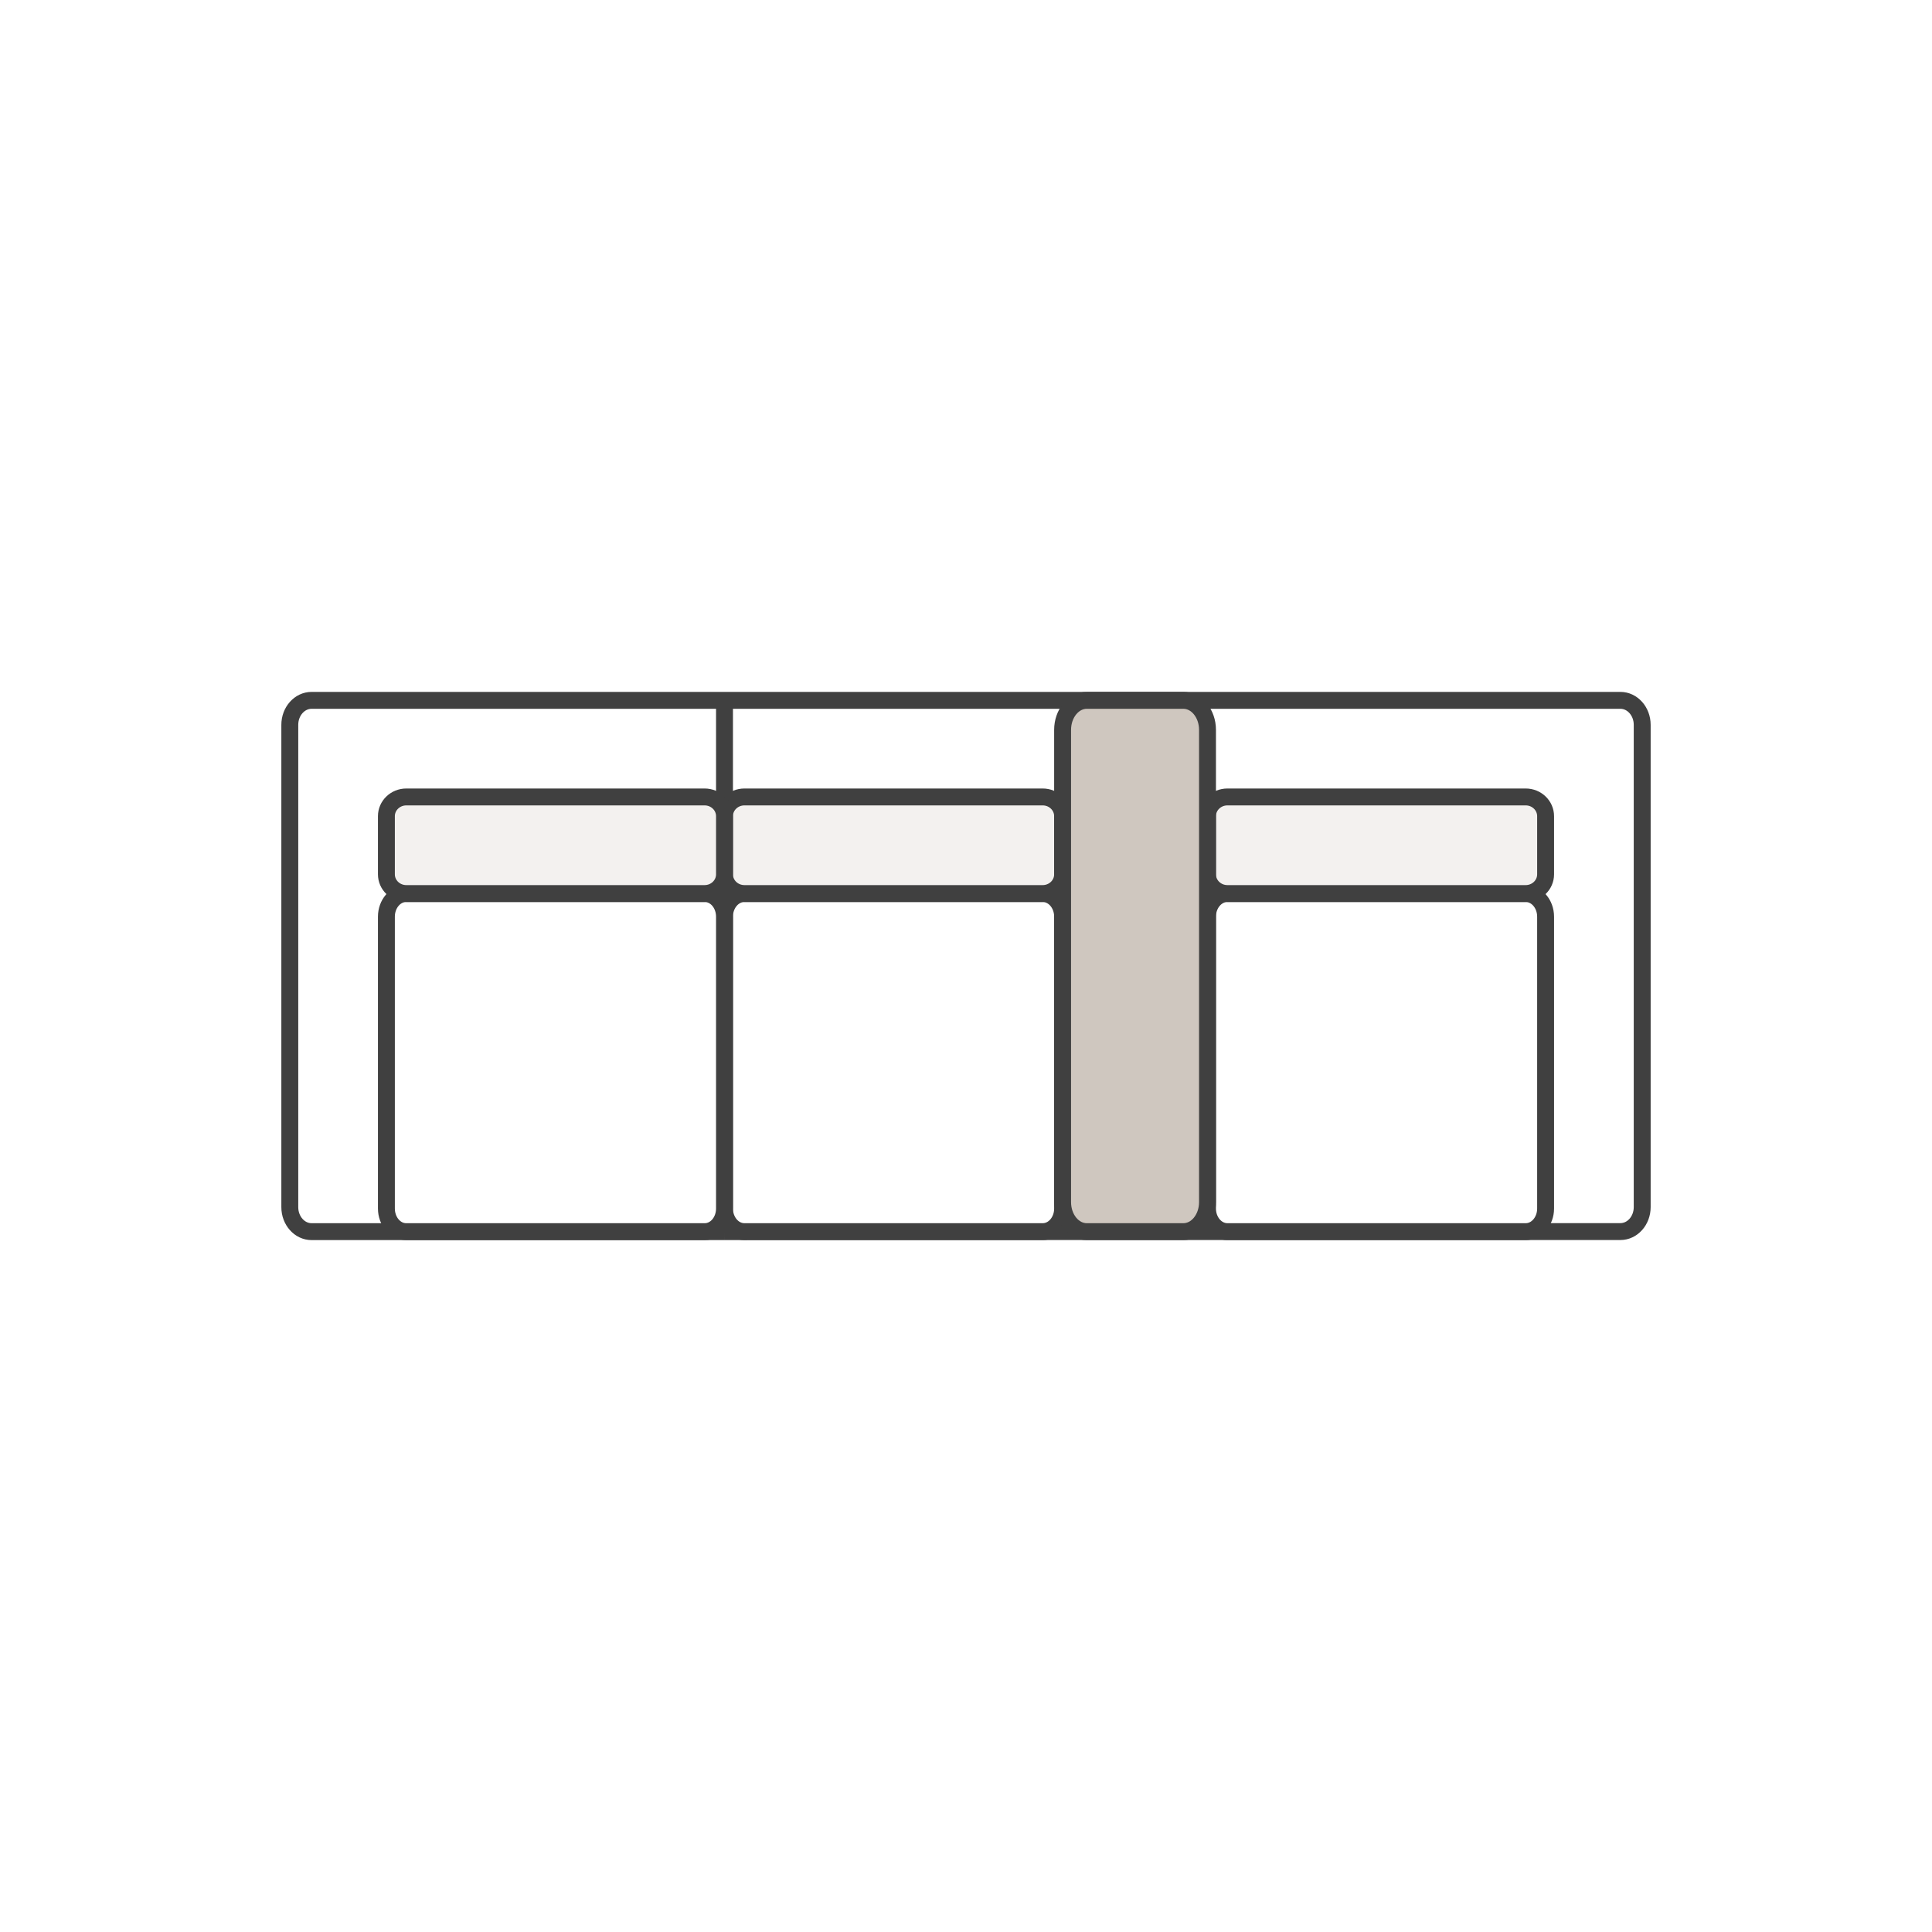 <svg width="80" height="80" viewBox="0 0 80 80" fill="none" xmlns="http://www.w3.org/2000/svg">
<rect width="80" height="80" fill="white"/>
<path d="M68 30.014V49.983C68 50.543 67.596 50.997 67.097 50.997H31.6L30 51H15.998H12.903C12.404 51 12 50.546 12 49.986V30.014C12 29.454 12.404 29 12.903 29H30H67.097C67.596 29 68 29.454 68 30.014Z" fill="white"/>
<path d="M30 29H12.903C12.404 29 12 29.454 12 30.014V49.986C12 50.546 12.404 51 12.903 51H15.998H30M30 29H67.097C67.596 29 68 29.454 68 30.014V49.983C68 50.543 67.596 50.997 67.097 50.997H31.6L30 51M30 29V34V51" stroke="#404040" stroke-width="0.7"/>
<path d="M44 37.958C44 37.429 43.631 37 43.176 37H30.824C30.369 37 30 37.429 30 37.958V50.042C30 50.571 30.369 51 30.824 51H43.176C43.631 51 44 50.571 44 50.042V37.958Z" fill="white" stroke="#404040" stroke-width="0.7"/>
<path d="M30 37.958C30 37.429 29.634 37 29.182 37H16.818C16.366 37 16 37.429 16 37.958V50.042C16 50.571 16.366 51 16.818 51H29.182C29.634 51 30 50.571 30 50.042V37.958Z" fill="white" stroke="#404040" stroke-width="0.7"/>
<path d="M44 33.795C44 33.356 43.631 33 43.176 33H30.824C30.369 33 30 33.356 30 33.795V36.205C30 36.644 30.369 37 30.824 37H43.176C43.631 37 44 36.644 44 36.205V33.795Z" fill="#F3F1EF" stroke="#404040" stroke-width="0.7"/>
<path d="M30 33.795C30 33.356 29.631 33 29.176 33H16.824C16.369 33 16 33.356 16 33.795V36.205C16 36.644 16.369 37 16.824 37H29.176C29.631 37 30 36.644 30 36.205V33.795Z" fill="#F3F1EF" stroke="#404040" stroke-width="0.7"/>
<path d="M64 37.958C64 37.429 63.631 37 63.176 37H50.824C50.369 37 50 37.429 50 37.958V50.042C50 50.571 50.369 51 50.824 51H63.176C63.631 51 64 50.571 64 50.042V37.958Z" fill="white" stroke="#404040" stroke-width="0.7"/>
<path d="M64 33.795C64 33.356 63.631 33 63.176 33H50.824C50.369 33 50 33.356 50 33.795V36.205C50 36.644 50.369 37 50.824 37H63.176C63.631 37 64 36.644 64 36.205V33.795Z" fill="#F3F1EF" stroke="#404040" stroke-width="0.7"/>
<path d="M50 30.222C50 29.547 49.552 29 49 29H45C44.448 29 44 29.547 44 30.222V49.778C44 50.453 44.448 51 45 51H49C49.552 51 50 50.453 50 49.778V30.222Z" fill="#CFC7BF" stroke="#404040" stroke-width="0.7"/>
</svg>

